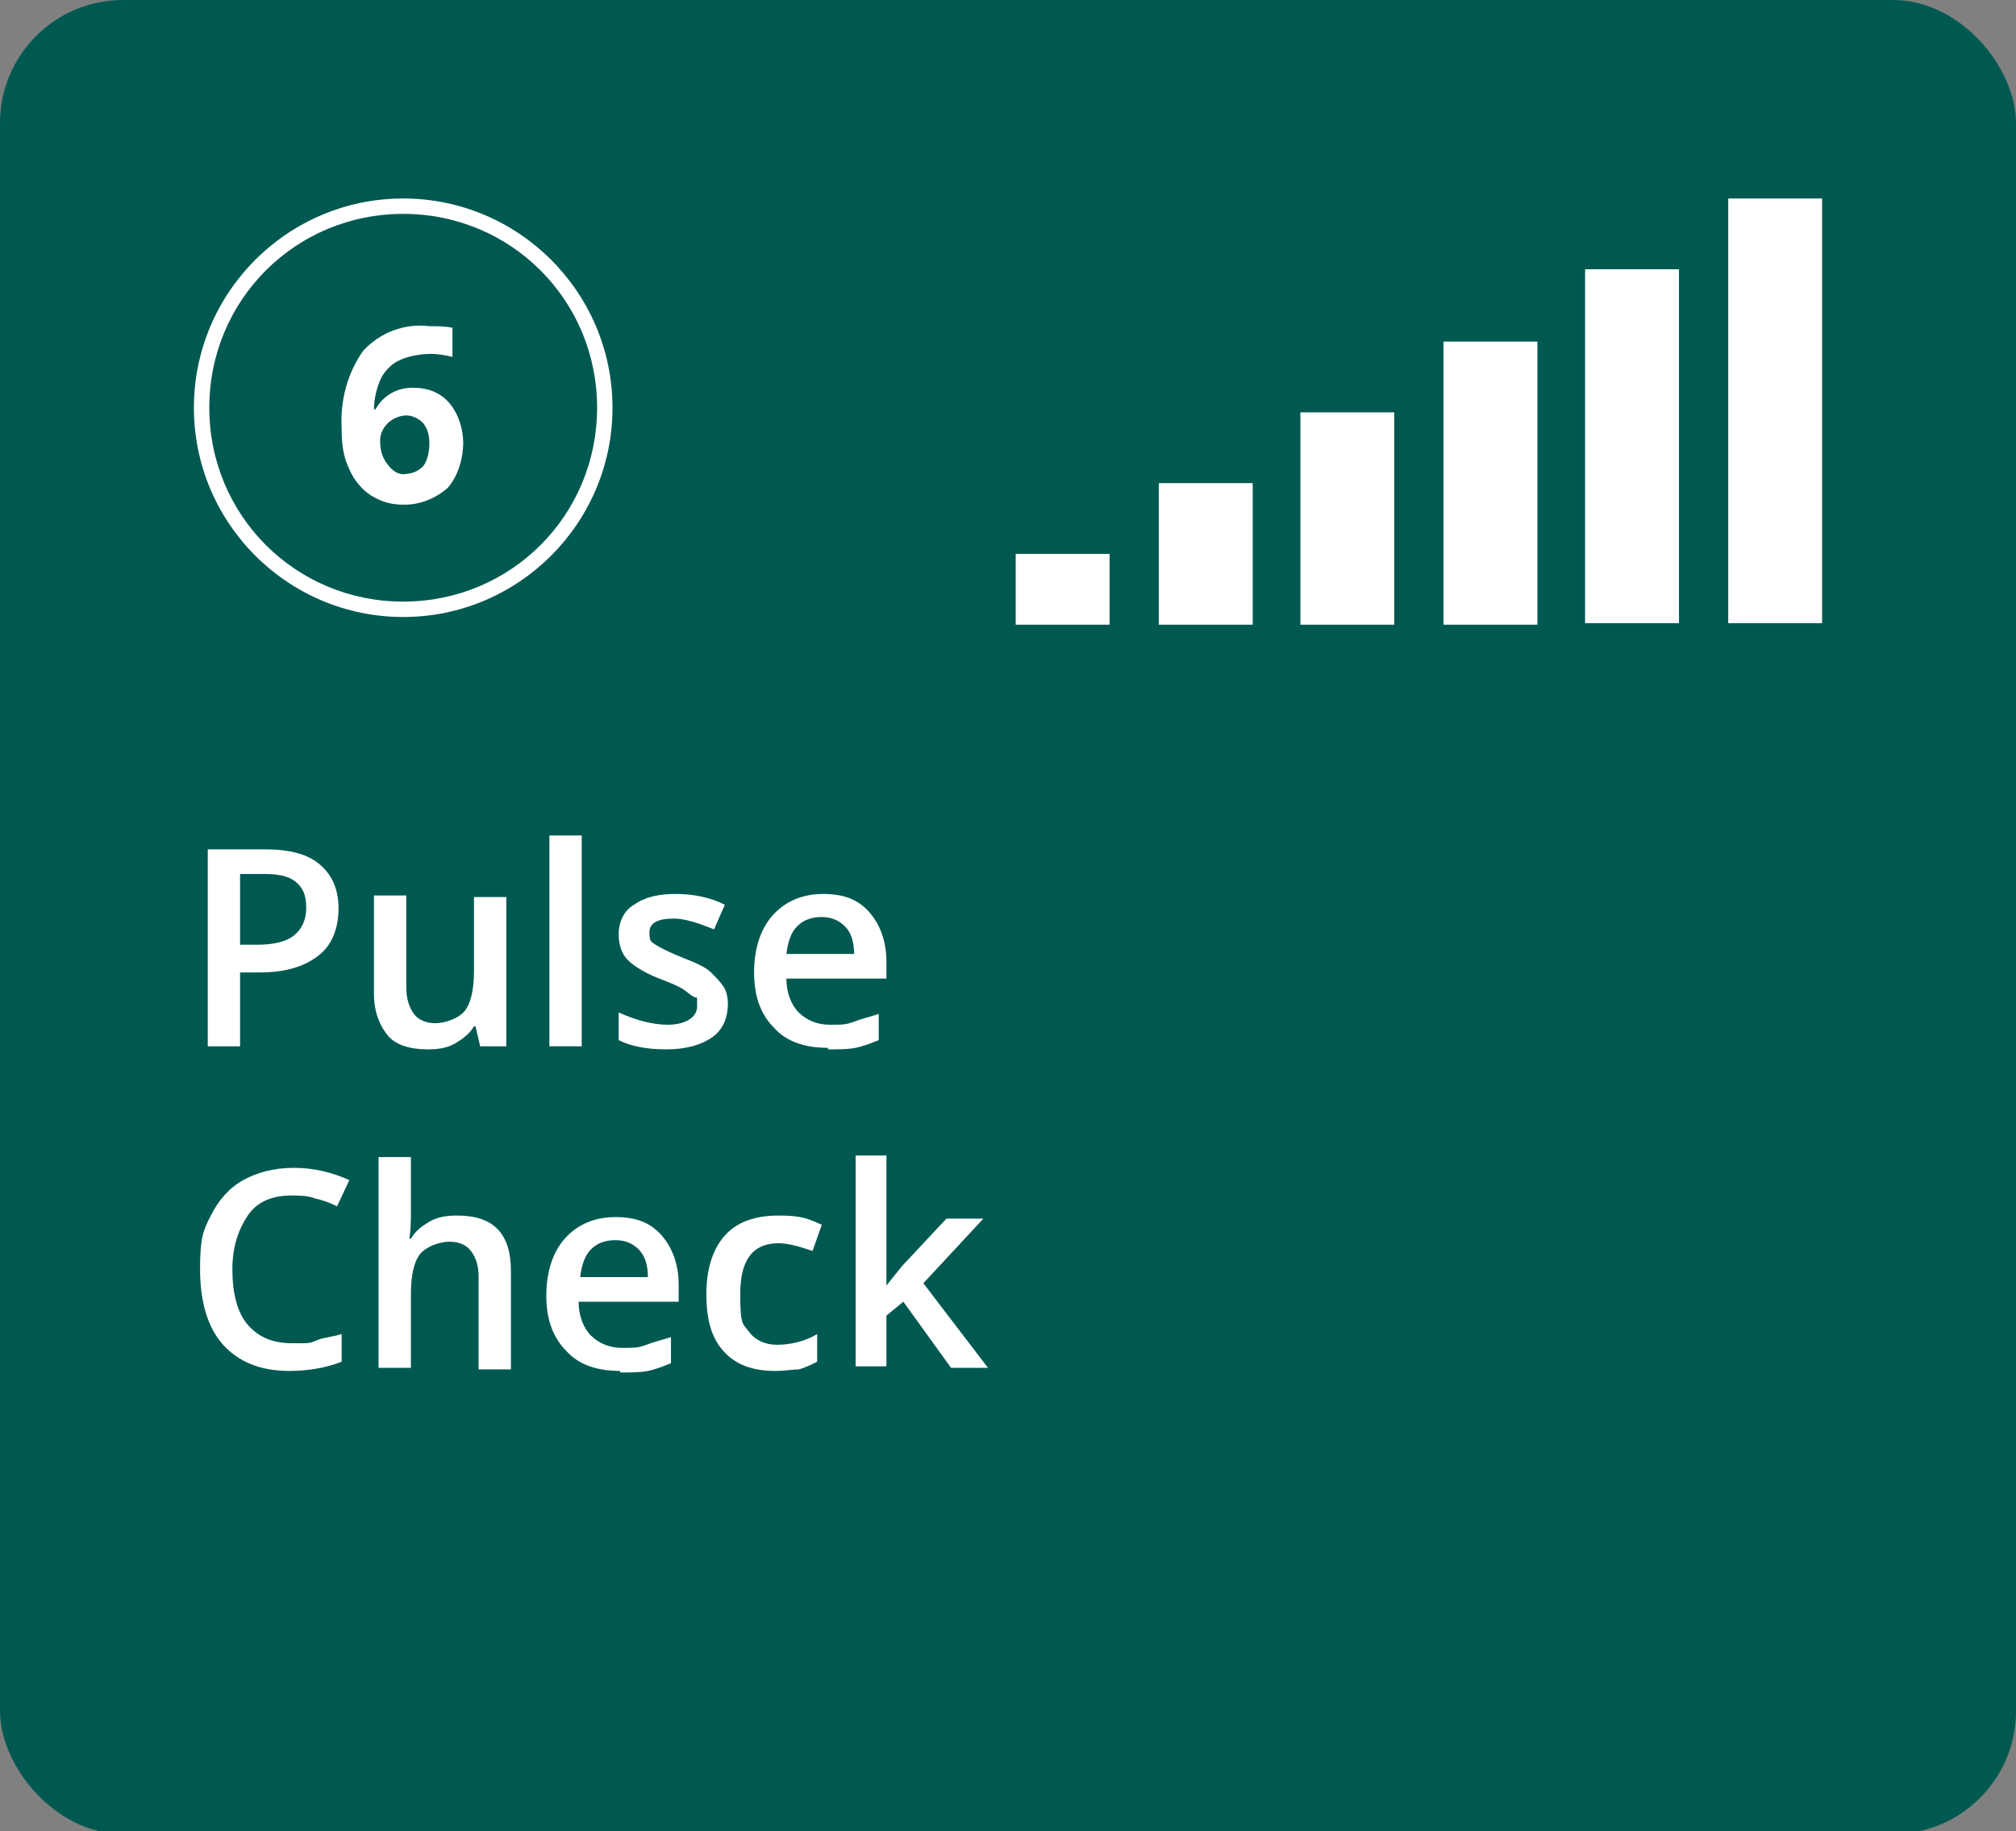 <?xml version="1.0" encoding="UTF-8"?>
<svg id="Layer_1" xmlns="http://www.w3.org/2000/svg" version="1.1" viewBox="0 0 131 119">
  <rect x="0" y="0" width="131" height="119" fill="#808080" stroke="none"/>
  <!-- Generator: Adobe Illustrator 29.1.0, SVG Export Plug-In . SVG Version: 2.1.0 Build 142)  -->
  <defs>
    <style>
      .st0 {
        fill: #fff;
      }

      .st1 {
        fill: #005951;
      }
    </style>
  </defs>
  <rect class="st1" width="131" height="119.2" rx="8" ry="8"/>
  <path class="st0" d="M26.2,13.9c7,0,12.6,5.6,12.6,12.6s-5.6,12.6-12.6,12.6-12.6-5.6-12.6-12.6h0c0-7,5.6-12.6,12.6-12.6M26.2,12.9c-7.5,0-13.6,6.1-13.6,13.6s6.1,13.6,13.6,13.6,13.6-6.1,13.6-13.6-6.1-13.6-13.6-13.6h0Z"/>
  <path class="st0" d="M22.2,27.8c-.1-1.8.4-3.6,1.4-5,1.1-1.2,2.7-1.8,4.3-1.6.5,0,1,0,1.5.1v1.9c-.4-.1-.9-.2-1.4-.2s-1.4.1-2,.4c-.5.2-.9.6-1.2,1.1-.3.6-.5,1.4-.5,2.1h.1c.5-.9,1.4-1.4,2.4-1.4s1.8.3,2.4,1,.9,1.7.9,2.6-.3,2.1-1,2.9c-.8.7-1.8,1.1-2.8,1.1s-1.5-.2-2.2-.6c-.6-.4-1.1-1-1.4-1.7-.4-.8-.5-1.7-.5-2.6h0ZM26.3,30.8c.5,0,.9-.2,1.2-.5.3-.4.4-1,.4-1.5s-.1-.9-.4-1.3c-.3-.3-.7-.5-1.1-.5s-.9.2-1.2.5c-.3.3-.5.7-.5,1.1,0,.6.1,1.1.5,1.6.3.4.7.7,1.2.6h-.1Z"/>
  <rect class="st0" x="66" y="36" width="6.1" height="4.6"/>
  <rect class="st0" x="75.3" y="31.4" width="6.1" height="9.2"/>
  <rect class="st0" x="84.5" y="26.8" width="6.1" height="13.8"/>
  <rect class="st0" x="93.8" y="22.2" width="6.1" height="18.4"/>
  <rect class="st0" x="103" y="17.5" width="6.1" height="23"/>
  <rect class="st0" x="112.3" y="12.9" width="6.1" height="27.6"/>
  <g>
    <path class="st0" d="M22,59c0,1.3-.4,2.4-1.3,3.1s-2.1,1.1-3.8,1.1h-1.3v4.8h-2.1v-12.8h3.7c1.6,0,2.8.3,3.6,1,.8.7,1.2,1.6,1.2,2.9ZM15.6,61.4h1.1c1.1,0,1.9-.2,2.4-.6s.8-1,.8-1.8-.2-1.3-.7-1.7-1.2-.5-2.1-.5h-1.5v4.5Z"/>
    <path class="st0" d="M31.2,68l-.3-1.3h-.1c-.3.5-.7.8-1.2,1.1-.5.3-1.1.4-1.8.4-1.2,0-2.1-.3-2.6-.9s-.9-1.5-.9-2.7v-6.4h2.1v6c0,.7.2,1.3.5,1.7.3.4.8.6,1.4.6s1.5-.3,1.9-.8c.4-.5.6-1.4.6-2.6v-4.8h2.1v9.7h-1.6Z"/>
    <path class="st0" d="M37.8,68h-2.1v-13.7h2.1v13.7Z"/>
    <path class="st0" d="M47.3,65.2c0,.9-.3,1.7-1,2.2s-1.7.8-3,.8-2.3-.2-3.1-.6v-1.8c1.1.5,2.2.8,3.2.8s1.9-.4,1.9-1.2,0-.5-.2-.6-.4-.3-.7-.5-.8-.4-1.3-.6c-1.1-.4-1.9-.9-2.3-1.3-.4-.4-.6-1-.6-1.7s.3-1.5,1-1.9c.7-.5,1.6-.7,2.7-.7s2.2.2,3.2.7l-.7,1.6c-1-.4-1.9-.7-2.6-.7-1.1,0-1.6.3-1.6.9s.1.6.4.8.9.5,1.9.9c.8.3,1.4.6,1.7.9s.6.6.8.9.3.7.3,1.2Z"/>
    <path class="st0" d="M53.8,68.1c-1.5,0-2.7-.4-3.5-1.3-.9-.9-1.3-2.1-1.3-3.6s.4-2.8,1.2-3.7,1.9-1.4,3.3-1.4,2.3.4,3,1.2,1.1,1.9,1.1,3.2v1.1h-6.5c0,.9.3,1.7.8,2.2s1.2.8,2,.8,1.1,0,1.6-.2,1-.3,1.6-.5v1.7c-.5.2-1,.4-1.5.5s-1.1.1-1.8.1ZM53.4,59.6c-.7,0-1.2.2-1.6.6-.4.4-.6,1-.7,1.8h4.4c0-.8-.2-1.4-.6-1.8-.4-.4-.9-.6-1.5-.6Z"/>
    <path class="st0" d="M18.9,77.7c-1.2,0-2.2.4-2.8,1.3s-1,2-1,3.5.3,2.8,1,3.6,1.6,1.2,2.9,1.2,1.1,0,1.6-.2,1-.2,1.6-.4v1.8c-1,.4-2.2.6-3.4.6-1.9,0-3.3-.6-4.3-1.7s-1.5-2.8-1.5-4.9.2-2.5.7-3.5,1.2-1.8,2.1-2.3,2-.8,3.3-.8,2.5.3,3.6.8l-.8,1.7c-.4-.2-.9-.4-1.4-.5-.5-.2-1-.2-1.5-.2Z"/>
    <path class="st0" d="M33.2,89h-2.1v-6c0-.8-.2-1.3-.5-1.7-.3-.4-.8-.6-1.4-.6s-1.5.3-1.9.8c-.4.5-.6,1.4-.6,2.6v4.8h-2.1v-13.7h2.1v3.5c0,.6,0,1.2-.1,1.8h.1c.3-.5.7-.8,1.2-1.1.5-.3,1.1-.4,1.8-.4,2.4,0,3.5,1.2,3.5,3.6v6.3Z"/>
    <path class="st0" d="M40.3,89.1c-1.5,0-2.7-.4-3.5-1.3-.9-.9-1.3-2.1-1.3-3.6s.4-2.8,1.2-3.7,1.9-1.4,3.3-1.4,2.3.4,3,1.2,1.1,1.9,1.1,3.2v1.1h-6.5c0,.9.3,1.7.8,2.2s1.2.8,2,.8,1.1,0,1.6-.2,1-.3,1.6-.5v1.7c-.5.2-1,.4-1.5.5s-1.1.1-1.8.1ZM40,80.6c-.7,0-1.2.2-1.6.6-.4.4-.6,1-.7,1.8h4.4c0-.8-.2-1.4-.6-1.8-.4-.4-.9-.6-1.5-.6Z"/>
    <path class="st0" d="M50.4,89.1c-1.5,0-2.6-.4-3.4-1.3-.8-.9-1.1-2.1-1.1-3.7s.4-2.9,1.2-3.8c.8-.9,2-1.3,3.5-1.3s1.9.2,2.8.6l-.6,1.7c-.9-.3-1.6-.5-2.2-.5-1.7,0-2.5,1.1-2.5,3.3s.2,1.9.6,2.5c.4.5,1,.8,1.8.8s1.8-.2,2.6-.7v1.8c-.4.2-.8.4-1.2.5-.4,0-.9.1-1.5.1Z"/>
    <path class="st0" d="M57.4,83.8l1.2-1.5,2.9-3.1h2.4l-3.9,4.2,4.2,5.5h-2.4l-3.1-4.3-1.1.9v3.3h-2v-13.7h2v8.5c-.1,0,0,0,0,0Z"/>
  </g>
</svg>